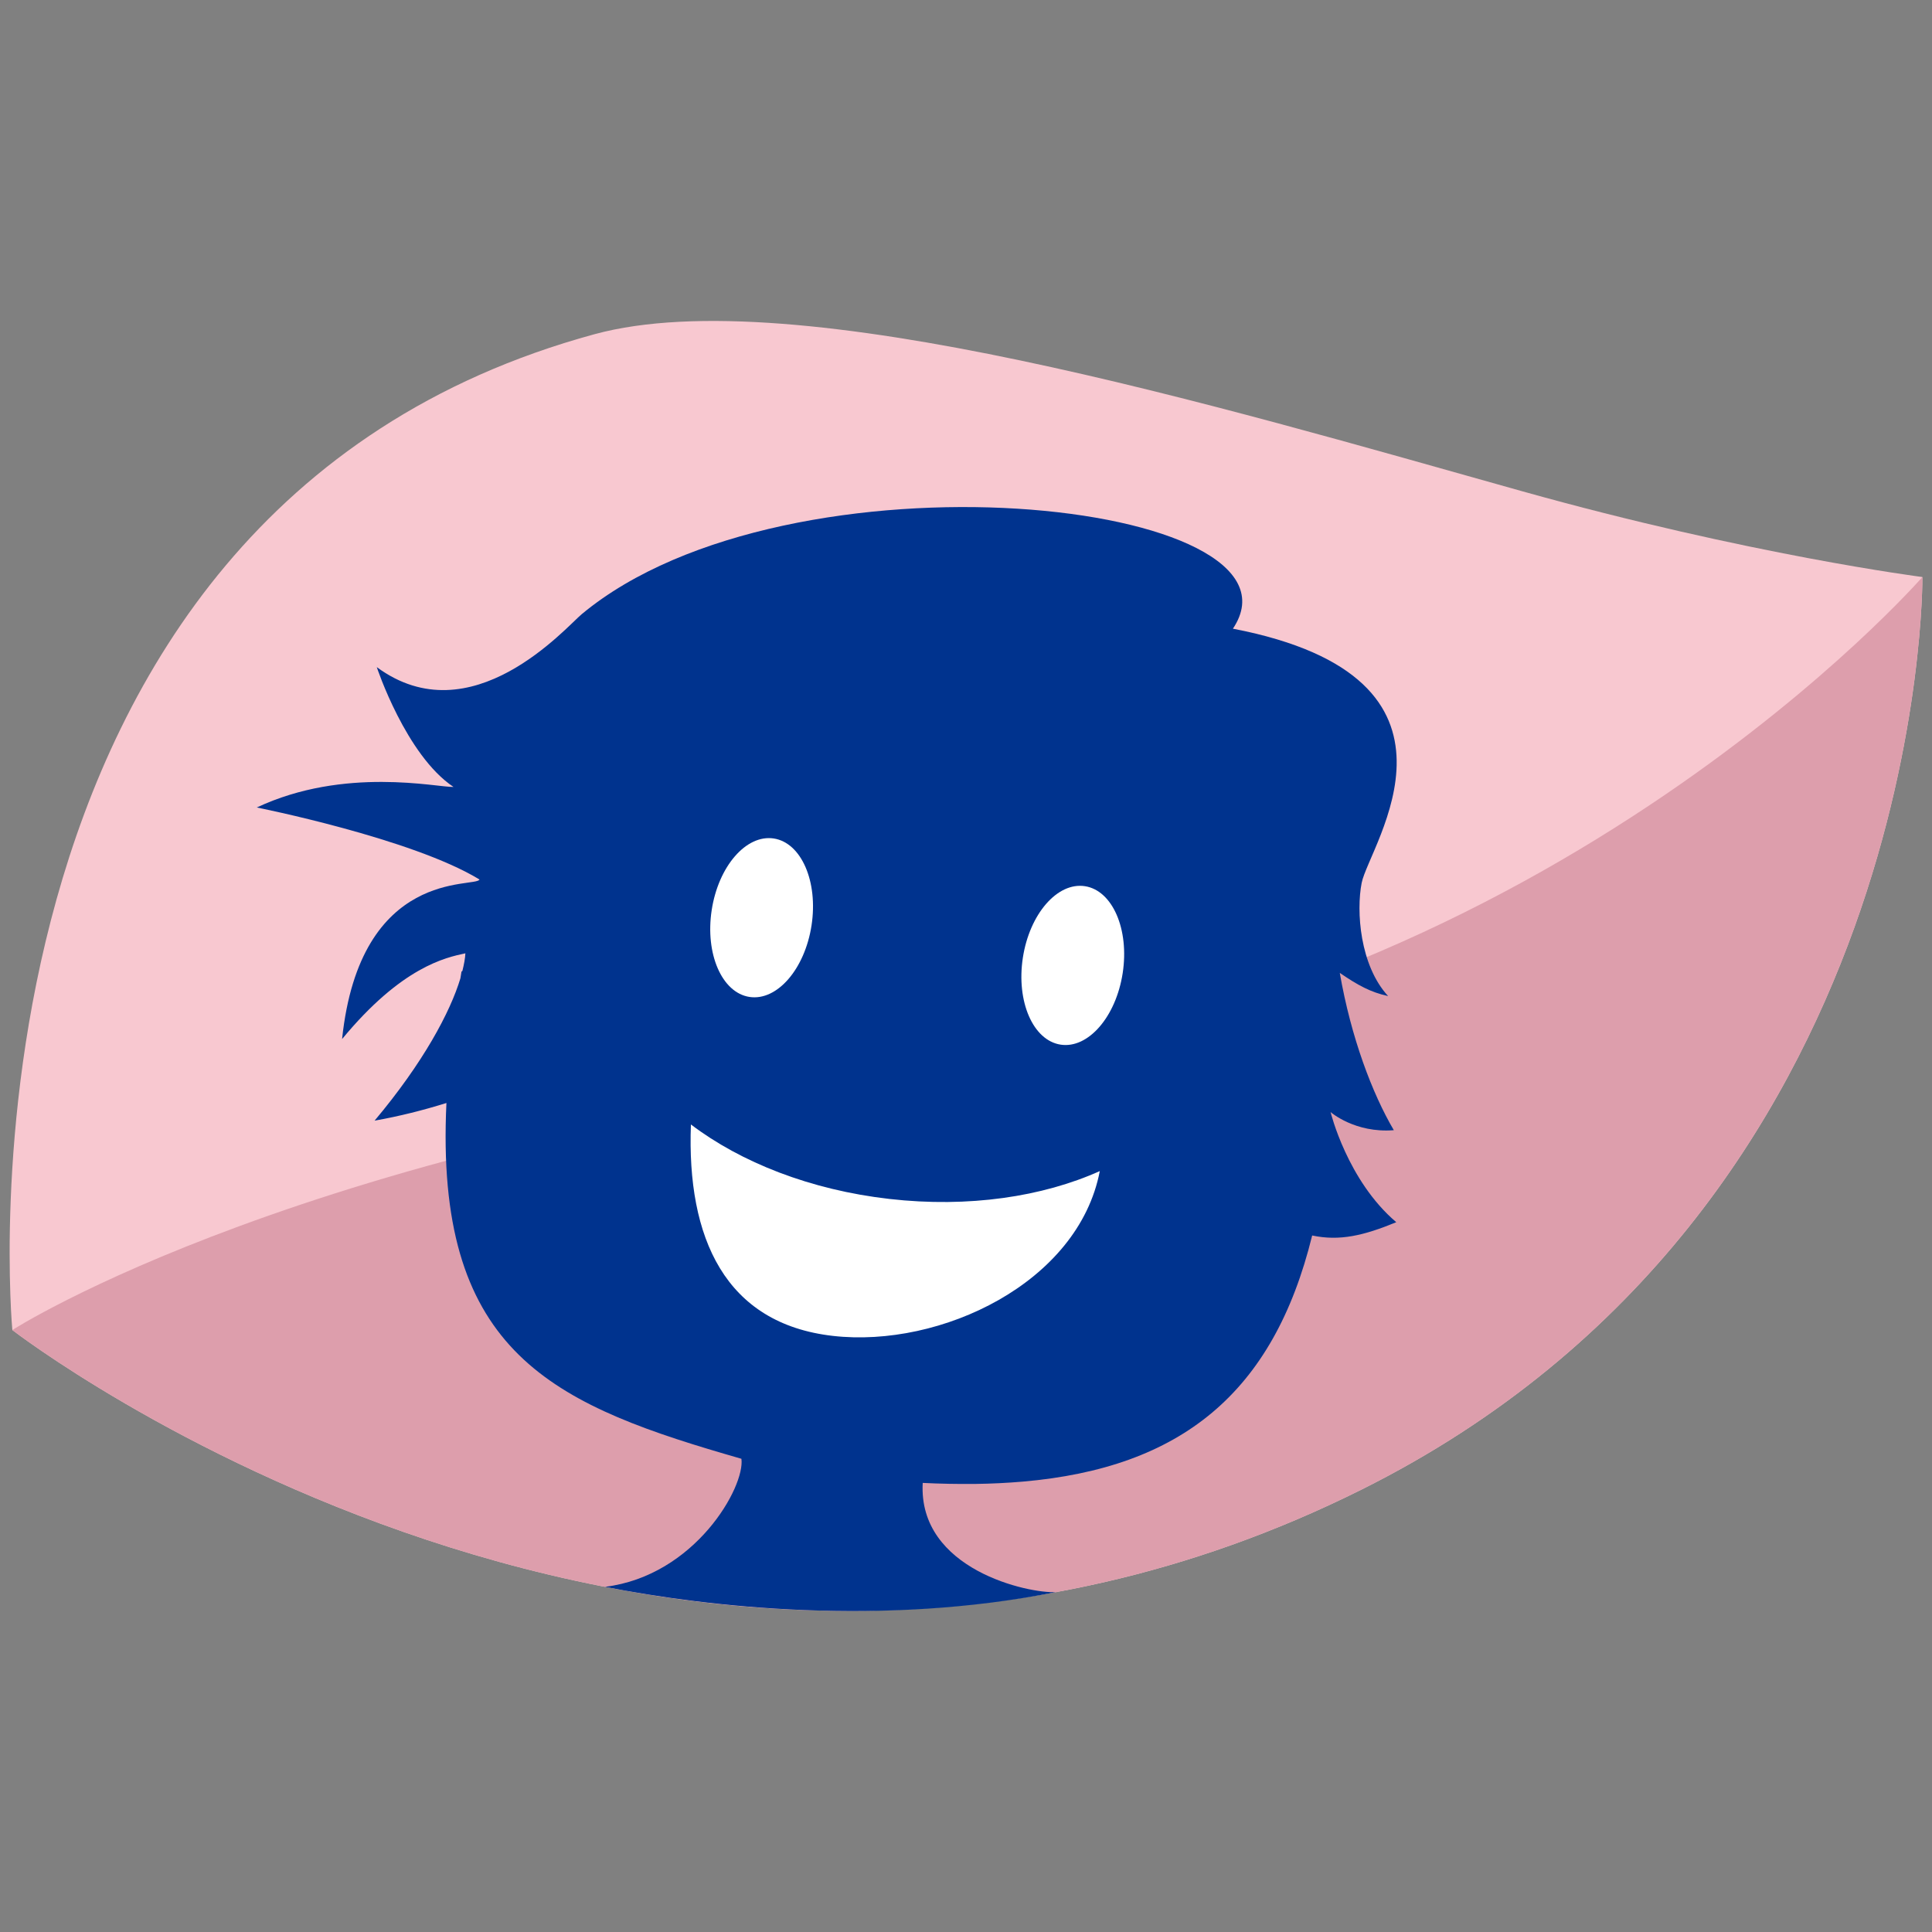 <?xml version="1.0" encoding="UTF-8"?>
<svg id="Isolatiemodus" xmlns="http://www.w3.org/2000/svg" viewBox="0 0 283.46 283.46">
  <rect x="0" y="0" width="283.46" height="283.46" fill="#808080" stroke="none"/>
  <defs>
    <style>
      .cls-1 {
        fill: #fff;
      }

      .cls-2 {
        fill: #dd9eac;
      }

      .cls-3 {
        fill: #f8c8d0;
      }

      .cls-4 {
        fill: #00338e;
      }
    </style>
  </defs>
  <g>
    <path class="cls-3" d="M282.05,84.66s-25.36-3.24-58.81-12.61c-44.33-12.42-106.52-31.03-136-23.02C-9.37,75.31,1.81,195.14,1.81,195.14c0,0,96.03,74.25,197.95,23.41,83.12-41.47,82.29-133.88,82.29-133.88"/>
    <path class="cls-2" d="M282.05,84.66s-53.74,61.7-142.89,71.89C44.96,167.32,1.81,195.14,1.81,195.14c0,0,96.03,74.25,197.95,23.41,83.12-41.47,82.29-133.88,82.29-133.88"/>
  </g>
  <g>
    <g>
      <path class="cls-4" d="M37.66,118.47s22.8,4.53,32.69,10.57c-.5,1.28-17.5-1.84-20.16,23.41,8.74-10.59,15.18-11.96,18.09-12.58-.03.73-.2,1.62-.44,2.59-.05.03-.09.06-.13.09-.06.34-.1.65-.16.99-1.5,4.98-5.47,12.4-12.59,20.88,3.67-.65,7.17-1.54,10.54-2.59-1.7,35.77,14.66,43.82,40.8,51.48h0c.82.24,1.64.48,2.48.72.56,4.1-6.78,17.16-20.02,18.79,15.29,2.99,40.68,5.84,66.18.77-3.94.24-20.26-3.26-19.56-16.02,2.57.13,5.04.17,7.44.15.09,0,.18,0,.26,0,2.42-.03,4.74-.15,6.98-.34h0c23.2-2.01,36.78-12.98,42.46-36.11,4.03.85,7.55.02,12.34-1.95-7.19-6.1-9.64-16.16-9.64-16.16,0,0,3.56,3.12,9.28,2.66-3.16-5.37-6.28-13.59-7.93-23.08,2.64,1.81,4.54,2.85,7.09,3.4-4.15-4.5-4.69-12.45-3.88-16.6,1.08-5.5,18.91-30.02-18.89-37.3,12.6-18.82-65.14-27.42-95.54-2.13-2.3,1.91-16.2,17.98-30.07,7.77,0,0,4.27,12.92,11.26,17.58-2.38.07-16-3.04-28.88,3.02Z"/>
      <path class="cls-1" d="M130.51,175.91c-11.61-1.32-21.83-5.38-29.14-10.93-.63,16.67,5.03,29.22,20.83,31.02,15.8,1.8,36.02-7.79,39.16-24.18-8.37,3.76-19.24,5.41-30.85,4.09Z"/>
    </g>
    <ellipse class="cls-1" cx="111.74" cy="134.65" rx="11.76" ry="7.41" transform="translate(-38.29 224.68) rotate(-81.28)"/>
    <ellipse class="cls-1" cx="157.4" cy="141.65" rx="11.76" ry="7.41" transform="translate(-6.48 275.75) rotate(-81.28)"/>
  </g>
</svg>